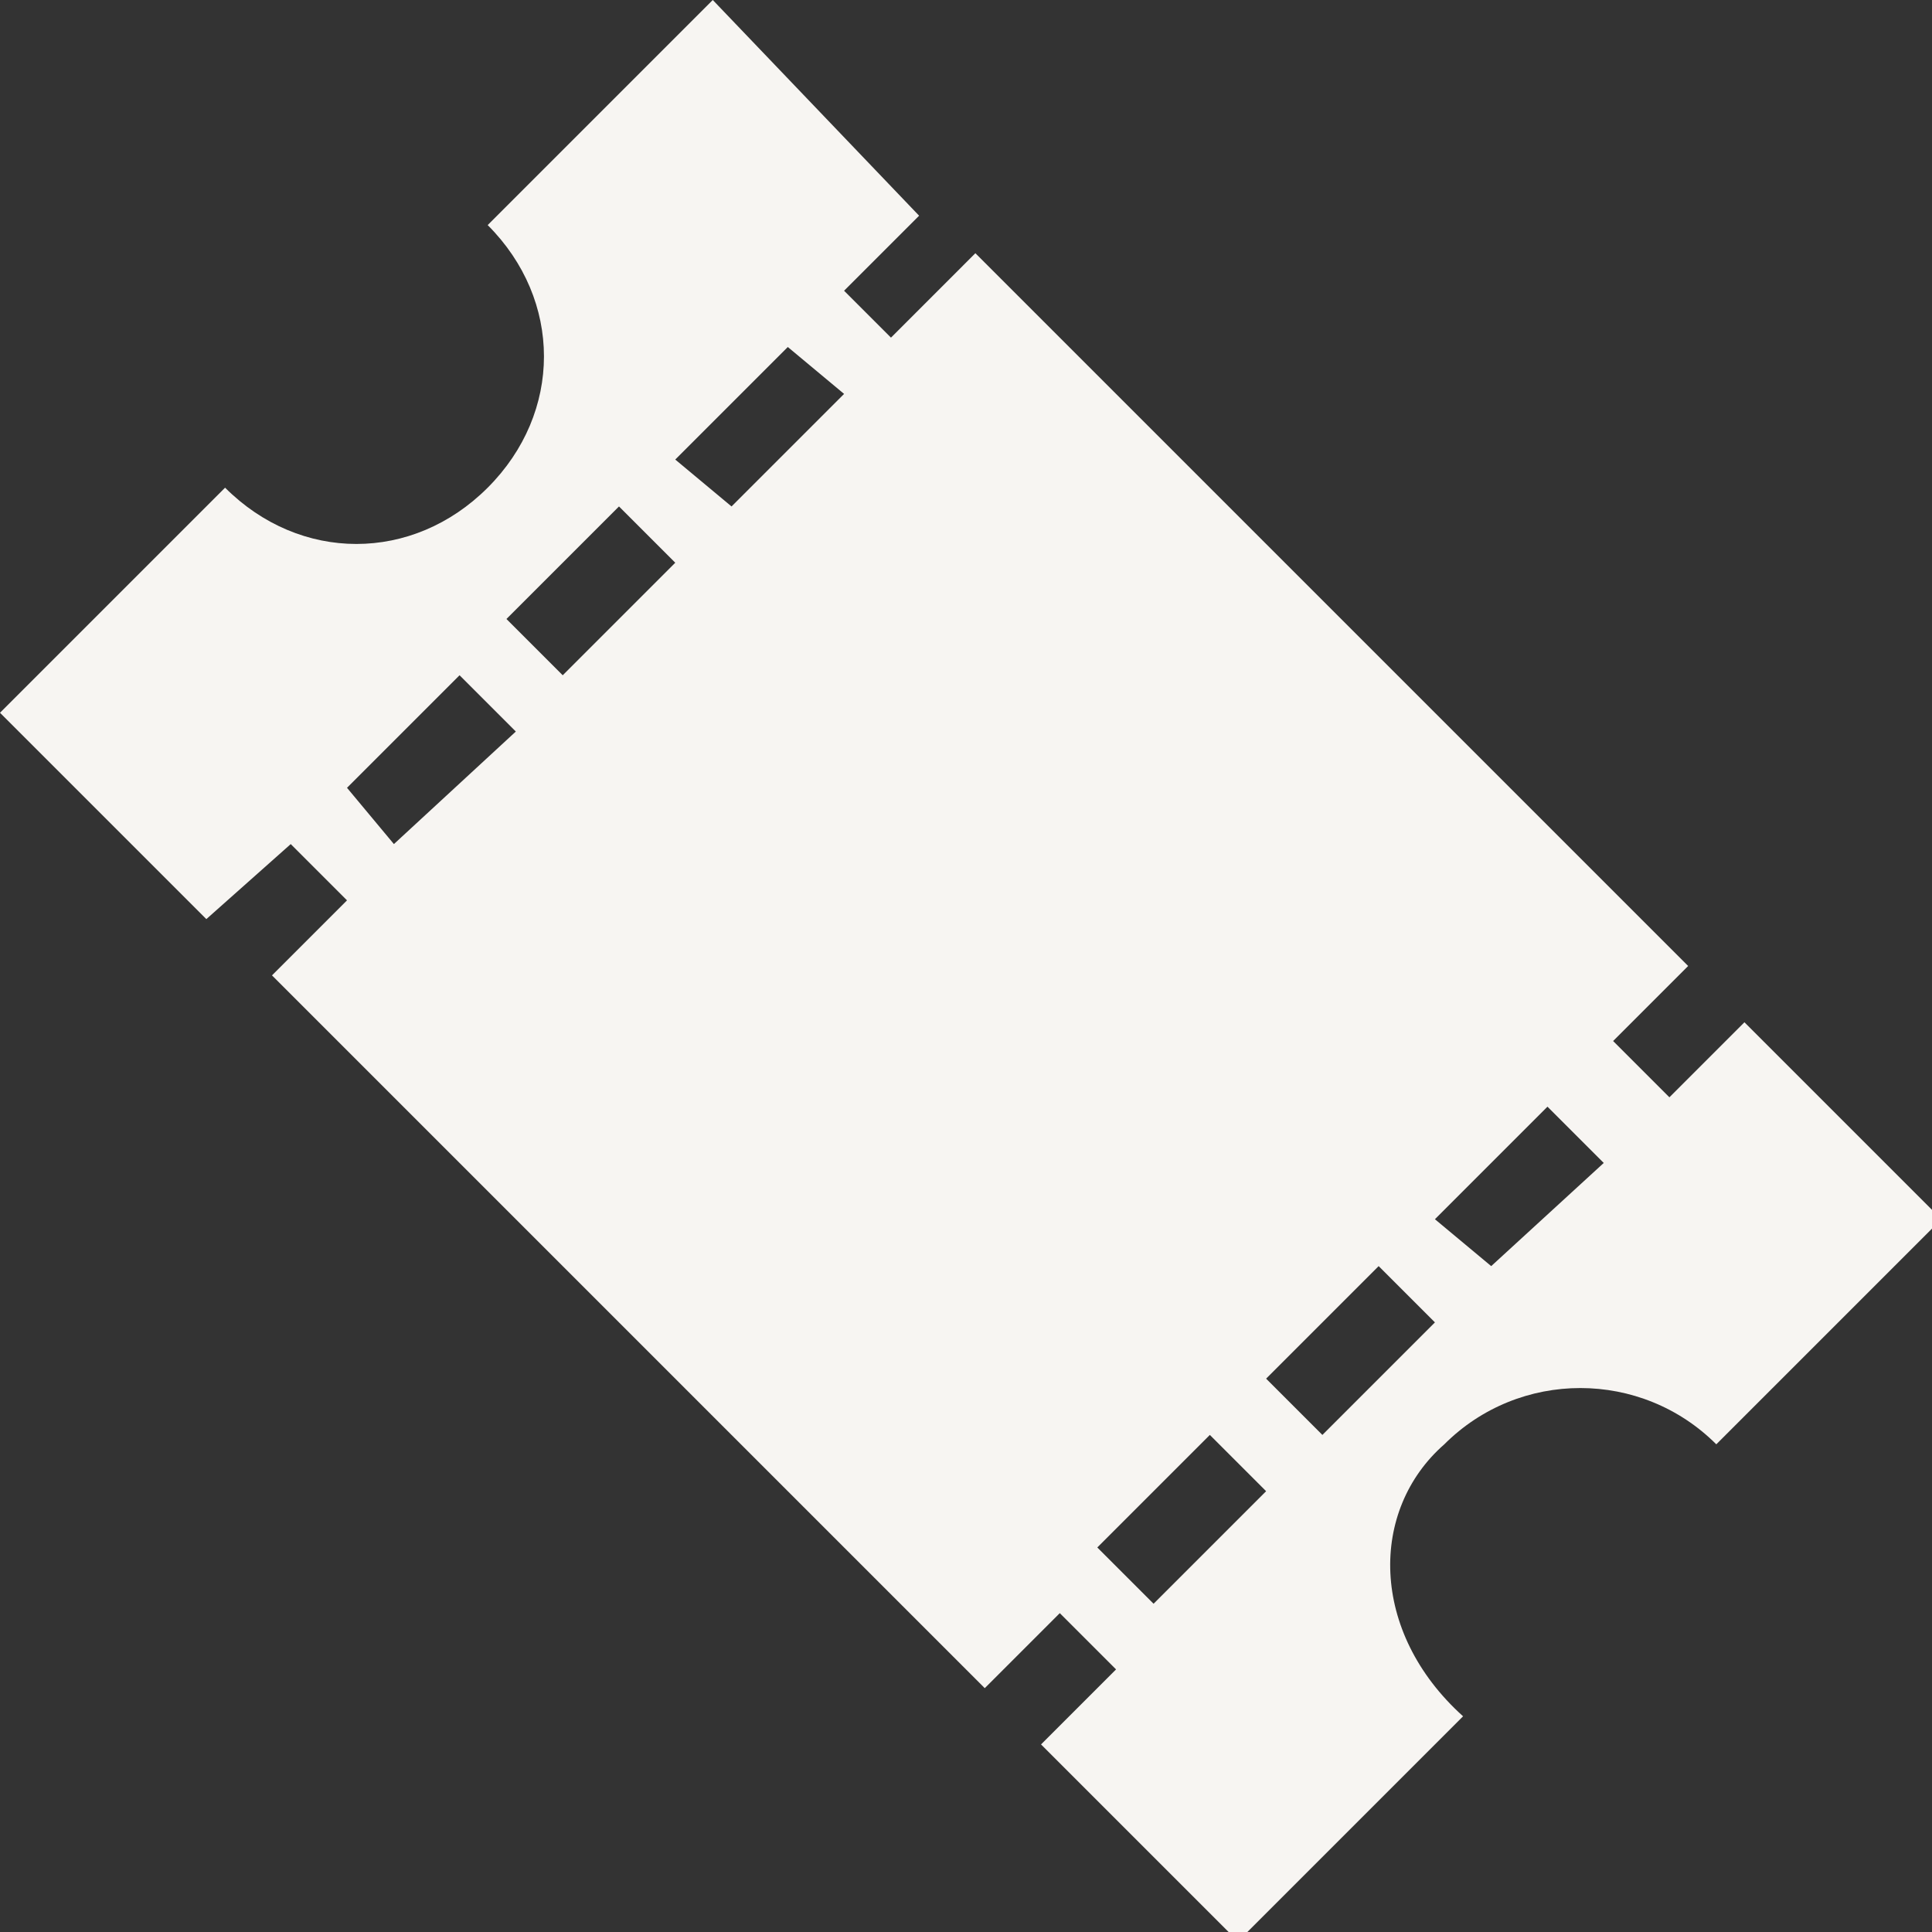 <?xml version="1.0" encoding="utf-8"?>
<!-- Generator: Adobe Illustrator 19.0.1, SVG Export Plug-In . SVG Version: 6.00 Build 0)  -->
<svg version="1.1" id="Layer_1" xmlns="http://www.w3.org/2000/svg" xmlns:xlink="http://www.w3.org/1999/xlink" x="0px" y="0px"
	 width="20.6px" height="20.6px" viewBox="0 0 20.6 20.6" preserveAspectRatio="xMidYMid meet" style="enable-background:new 0 0 20.6 20.6;" xml:space="preserve">
<rect x="0" y="0" width="20.6" height="20.6" fill="#333333" stroke="none"/>
<style type="text/css">
	.st0{fill:#F7F5F2;}
</style>
<path class="st0" d="M15.4,15.4c0.8-0.8,2.1-0.8,2.9,0l2.4-2.4l-2.1-2.1l-0.8,0.8l-0.6-0.6l0.8-0.8l-7.6-7.6L9.5,3.6L9,3.1l0.8-0.8
	L7.6,0L5.2,2.4C6,3.2,6,4.4,5.2,5.2C4.4,6,3.2,6,2.4,5.2L0,7.6l2.2,2.2L3.1,9l0.6,0.6l-0.8,0.8l7.6,7.6l0.8-0.8l0.6,0.6l-0.8,0.8
	l2.1,2.1l2.4-2.4C14.6,17.4,14.6,16.1,15.4,15.4z M4.2,9L3.7,8.4l1.2-1.2l0.6,0.6L4.2,9z M6,7.2L5.4,6.6l1.2-1.2L7.2,6L6,7.2z
	 M7.8,5.4L7.2,4.9l1.2-1.2L9,4.2L7.8,5.4z M12.3,17.1l-0.6-0.6l1.2-1.2l0.6,0.6L12.3,17.1z M14.1,15.3l-0.6-0.6l1.2-1.2l0.6,0.6
	L14.1,15.3z M15.9,13.5L15.3,13l1.2-1.2l0.6,0.6L15.9,13.5z"/>
</svg>
